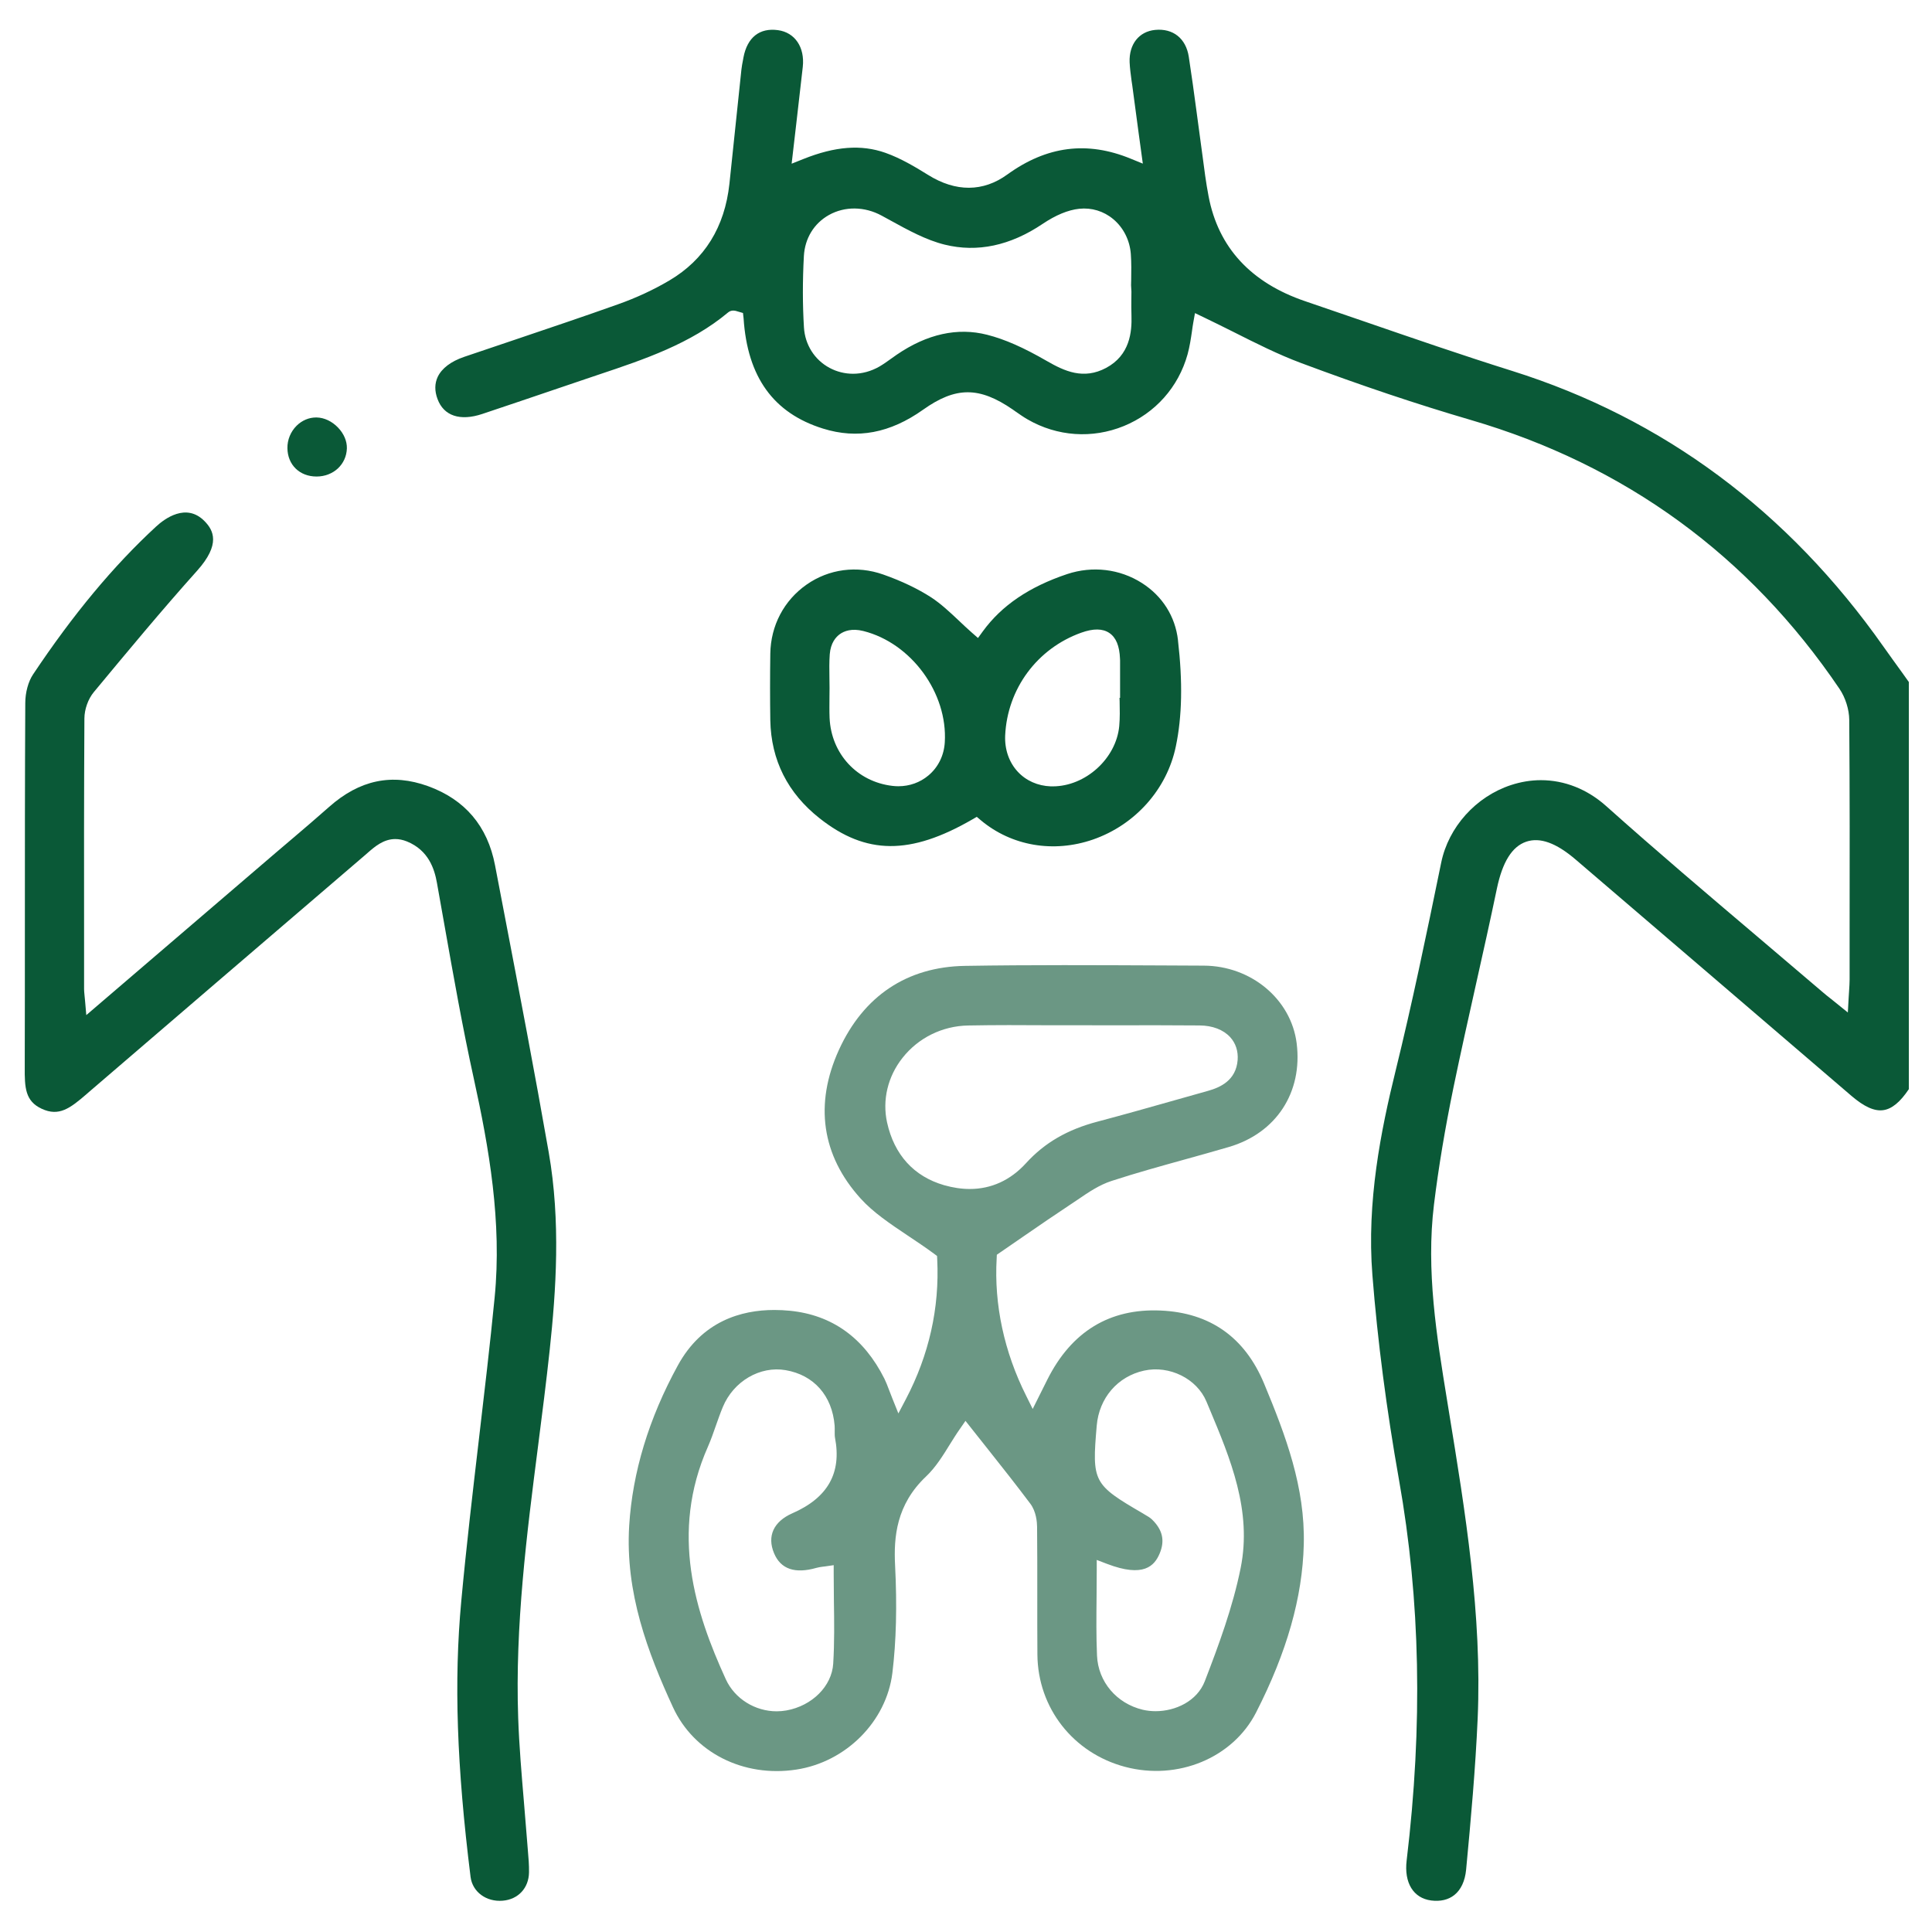 <svg width="48" height="48" viewBox="0 0 48 48" fill="none" xmlns="http://www.w3.org/2000/svg">
<g clip-path="url(#clip0_3190_48130)">
<path d="M47.251 16.701C47.098 16.489 46.944 16.278 46.794 16.065C44.426 12.7 41.323 10.396 37.571 9.216C36.331 8.827 35.084 8.396 33.878 7.981C33.396 7.815 32.913 7.649 32.431 7.485C31.078 7.026 30.268 6.147 30.027 4.877C29.962 4.54 29.918 4.195 29.875 3.863C29.857 3.728 29.84 3.592 29.82 3.457C29.788 3.229 29.759 3 29.728 2.773C29.668 2.325 29.605 1.863 29.535 1.41C29.465 0.955 29.145 0.7 28.7 0.743C28.298 0.782 28.048 1.099 28.065 1.547C28.072 1.697 28.092 1.846 28.113 2.003L28.131 2.124C28.181 2.51 28.234 2.896 28.288 3.297L28.393 4.065L28.096 3.944C27.011 3.497 26.006 3.627 25.026 4.336C24.427 4.771 23.745 4.775 23.057 4.345C22.745 4.151 22.378 3.931 21.998 3.797C21.398 3.585 20.75 3.634 19.956 3.952L19.668 4.067L19.782 3.085C19.839 2.6 19.893 2.131 19.945 1.661C19.998 1.173 19.749 0.806 19.328 0.749C18.872 0.686 18.566 0.928 18.471 1.427L18.46 1.489C18.444 1.573 18.428 1.651 18.42 1.73C18.38 2.112 18.34 2.492 18.3 2.873C18.242 3.438 18.183 4.003 18.122 4.568C18.005 5.643 17.504 6.45 16.634 6.966C16.242 7.198 15.812 7.398 15.355 7.56C14.511 7.861 13.648 8.151 12.814 8.433C12.385 8.577 11.956 8.722 11.529 8.867C11.203 8.979 10.977 9.15 10.875 9.363C10.798 9.528 10.795 9.713 10.87 9.913C11.025 10.334 11.431 10.469 11.984 10.284C12.625 10.07 13.267 9.852 13.906 9.635L14.552 9.416C14.664 9.378 14.777 9.34 14.89 9.302C16.005 8.929 17.16 8.541 18.09 7.762C18.178 7.688 18.282 7.723 18.321 7.736L18.459 7.776L18.474 7.907C18.569 9.367 19.215 10.264 20.447 10.648C21.301 10.915 22.114 10.761 22.934 10.179C23.745 9.603 24.329 9.602 25.161 10.174L25.233 10.225C25.334 10.295 25.431 10.363 25.532 10.421C26.266 10.845 27.137 10.905 27.921 10.585C28.702 10.265 29.279 9.617 29.505 8.803C29.558 8.61 29.588 8.408 29.614 8.23C29.625 8.153 29.634 8.082 29.646 8.018L29.689 7.779L29.908 7.884C30.16 8.005 30.414 8.131 30.659 8.254C31.199 8.526 31.756 8.807 32.324 9.019C33.828 9.581 35.205 10.043 36.534 10.432C40.376 11.554 43.459 13.802 45.701 17.113C45.849 17.331 45.942 17.628 45.944 17.885C45.957 19.646 45.956 21.437 45.953 23.17V24.337C45.953 24.428 45.946 24.518 45.94 24.621C45.936 24.674 45.932 24.731 45.929 24.795L45.909 25.155L45.494 24.82C45.416 24.759 45.354 24.71 45.294 24.658C44.755 24.197 44.214 23.738 43.674 23.28C42.431 22.226 41.146 21.136 39.911 20.032C39.435 19.605 38.868 19.383 38.284 19.383C38.036 19.383 37.785 19.424 37.536 19.506C36.666 19.793 35.988 20.549 35.807 21.428C35.428 23.276 35.082 24.94 34.675 26.596C34.308 28.087 33.952 29.856 34.097 31.681C34.225 33.309 34.448 35.02 34.758 36.768C35.29 39.762 35.352 42.854 34.948 46.221C34.881 46.778 35.114 47.159 35.557 47.217C35.786 47.246 35.984 47.2 36.133 47.081C36.297 46.95 36.398 46.733 36.425 46.454C36.545 45.186 36.657 43.944 36.712 42.7C36.825 40.126 36.403 37.548 35.995 35.053L35.951 34.782C35.694 33.202 35.426 31.569 35.627 29.924C35.74 29.004 35.899 28.051 36.112 27.014C36.291 26.15 36.486 25.276 36.675 24.432C36.848 23.66 37.026 22.862 37.19 22.076C37.329 21.413 37.567 21.032 37.918 20.912C38.26 20.796 38.661 20.94 39.145 21.354C41.431 23.31 43.716 25.27 46 27.228C46.314 27.497 46.572 27.614 46.791 27.581C47.002 27.552 47.21 27.381 47.425 27.059V16.945L47.251 16.701ZM27.48 9.141C26.918 9.44 26.447 9.221 26.012 8.971C25.423 8.631 24.964 8.429 24.524 8.317C23.79 8.13 23.033 8.297 22.277 8.814C22.232 8.845 22.187 8.877 22.143 8.909C22.049 8.977 21.952 9.046 21.848 9.107C21.642 9.225 21.417 9.286 21.194 9.286C20.992 9.286 20.791 9.237 20.609 9.139C20.238 8.94 20 8.565 19.974 8.135C19.939 7.57 19.939 6.974 19.972 6.364C19.996 5.921 20.224 5.549 20.596 5.341C20.991 5.121 21.48 5.127 21.904 5.357C21.976 5.395 22.047 5.435 22.118 5.474C22.556 5.715 23.008 5.964 23.471 6.078C24.282 6.278 25.099 6.104 25.903 5.563C26.229 5.344 26.534 5.217 26.812 5.187C27.121 5.154 27.422 5.246 27.659 5.445C27.912 5.656 28.07 5.971 28.095 6.311C28.111 6.529 28.107 6.749 28.104 6.961C28.104 7.003 28.101 7.045 28.101 7.086L28.11 7.245C28.11 7.308 28.108 7.371 28.108 7.433C28.107 7.566 28.106 7.704 28.111 7.837C28.124 8.246 28.074 8.824 27.48 9.141Z" fill="#0A5937"/>
<path d="M31.405 34.372C30.926 33.223 30.062 32.614 28.838 32.56C27.568 32.503 26.62 33.082 26.021 34.276L25.657 35.005L25.493 34.674C24.949 33.59 24.695 32.411 24.762 31.264L24.766 31.174L24.841 31.122C25.042 30.985 25.233 30.853 25.416 30.726C25.827 30.443 26.215 30.176 26.603 29.92C26.662 29.882 26.721 29.841 26.781 29.801C27.042 29.622 27.312 29.439 27.617 29.34C28.221 29.143 28.841 28.972 29.441 28.805C29.799 28.705 30.171 28.603 30.533 28.496C31.709 28.15 32.369 27.138 32.215 25.918C32.076 24.825 31.084 23.996 29.907 23.991L28.865 23.986C27.26 23.979 25.6 23.97 23.97 23.997C22.536 24.022 21.456 24.742 20.844 26.081C20.229 27.43 20.414 28.708 21.382 29.777C21.696 30.124 22.11 30.401 22.549 30.695C22.764 30.838 22.987 30.987 23.211 31.152L23.281 31.205L23.285 31.292C23.344 32.498 23.081 33.666 22.506 34.762L22.32 35.116L22.171 34.745C22.14 34.667 22.114 34.599 22.09 34.537C22.048 34.425 22.013 34.336 21.974 34.256C21.465 33.238 20.674 32.669 19.622 32.565C19.499 32.553 19.371 32.546 19.238 32.546C18.416 32.546 17.443 32.822 16.84 33.925C16.12 35.239 15.714 36.578 15.632 37.904C15.53 39.569 16.094 41.057 16.72 42.416C17.238 43.541 18.469 44.165 19.782 43.965C21.019 43.778 22.023 42.769 22.171 41.564C22.267 40.774 22.289 39.898 22.238 38.886C22.203 38.19 22.267 37.383 23.008 36.682C23.244 36.459 23.427 36.165 23.603 35.879C23.686 35.748 23.762 35.623 23.846 35.505L23.987 35.301L24.142 35.497C24.27 35.659 24.398 35.82 24.525 35.98C24.898 36.45 25.25 36.895 25.598 37.359C25.746 37.554 25.765 37.824 25.766 37.93C25.772 38.492 25.771 39.062 25.771 39.614C25.771 40.112 25.77 40.61 25.774 41.109C25.785 42.433 26.661 43.554 27.952 43.897C29.26 44.244 30.63 43.676 31.207 42.546C31.971 41.052 32.36 39.686 32.392 38.372C32.428 36.953 31.945 35.67 31.405 34.372ZM19.232 38.592C19.397 38.985 19.751 39.106 20.285 38.953C20.337 38.938 20.386 38.932 20.434 38.925C20.455 38.923 20.477 38.921 20.501 38.917L20.713 38.886V39.1C20.713 39.325 20.716 39.55 20.718 39.772C20.726 40.284 20.733 40.813 20.701 41.332C20.667 41.892 20.177 42.382 19.536 42.496C19.456 42.51 19.376 42.517 19.296 42.517C18.763 42.517 18.256 42.208 18.033 41.722C17.278 40.071 16.635 38.092 17.589 35.941C17.662 35.773 17.723 35.602 17.785 35.422C17.84 35.268 17.894 35.11 17.959 34.955C18.225 34.316 18.881 33.932 19.518 34.041C20.221 34.161 20.675 34.676 20.736 35.417C20.739 35.466 20.739 35.515 20.738 35.564C20.738 35.621 20.737 35.674 20.745 35.718C20.914 36.596 20.568 37.211 19.686 37.597C19.218 37.803 19.053 38.166 19.232 38.592ZM24.093 29.54C23.889 29.54 23.675 29.508 23.454 29.445C22.705 29.228 22.216 28.69 22.039 27.887C21.917 27.33 22.056 26.746 22.422 26.283C22.814 25.785 23.409 25.49 24.053 25.478C24.722 25.465 25.403 25.468 26.061 25.472C26.627 25.474 27.194 25.474 27.758 25.473C28.429 25.472 29.122 25.471 29.804 25.477C30.124 25.479 30.393 25.583 30.562 25.766C30.701 25.918 30.765 26.114 30.749 26.335C30.709 26.848 30.31 27.018 30.013 27.102C29.751 27.175 29.488 27.249 29.226 27.324C28.587 27.505 27.927 27.692 27.273 27.865C26.519 28.063 25.953 28.391 25.49 28.9C25.104 29.323 24.629 29.54 24.093 29.54ZM30.824 38.955C30.629 39.926 30.277 40.877 29.933 41.769C29.74 42.267 29.203 42.514 28.71 42.514C28.602 42.514 28.496 42.502 28.395 42.479C27.741 42.324 27.283 41.783 27.255 41.133C27.234 40.652 27.239 40.18 27.244 39.68C27.246 39.463 27.248 39.245 27.248 39.024V38.756L27.499 38.852C28.417 39.205 28.683 38.901 28.811 38.597C28.945 38.279 28.886 38.011 28.624 37.754C28.574 37.705 28.503 37.664 28.428 37.621L28.396 37.601C27.159 36.881 27.127 36.821 27.248 35.418C27.307 34.733 27.767 34.197 28.422 34.053C29.053 33.914 29.736 34.251 29.974 34.822L30.045 34.991C30.568 36.239 31.11 37.53 30.824 38.955Z" fill="#6B9784"/>
<path d="M13.658 33.531C13.573 34.325 13.47 35.131 13.37 35.911C13.087 38.116 12.795 40.394 12.874 42.672C12.898 43.375 12.959 44.086 13.017 44.773C13.045 45.1 13.072 45.426 13.097 45.754C13.101 45.824 13.108 45.894 13.114 45.964C13.131 46.155 13.146 46.336 13.143 46.518C13.138 46.906 12.876 47.19 12.492 47.222C12.081 47.258 11.738 47.003 11.691 46.631C11.348 43.879 11.276 41.766 11.46 39.781C11.584 38.439 11.744 37.077 11.898 35.76C12.033 34.607 12.174 33.414 12.289 32.238C12.474 30.361 12.149 28.515 11.772 26.8C11.493 25.535 11.264 24.235 11.041 22.977C10.98 22.629 10.918 22.279 10.855 21.931C10.795 21.596 10.652 21.127 10.111 20.906C10.007 20.864 9.911 20.846 9.821 20.846C9.526 20.846 9.306 21.039 9.133 21.19L9.071 21.244C6.436 23.502 4.26 25.369 2.22 27.122L2.156 27.178C1.741 27.537 1.465 27.747 1.036 27.547C0.629 27.358 0.61 27.029 0.615 26.508V26.405C0.618 25.312 0.618 24.219 0.618 23.126C0.618 21.273 0.618 19.354 0.628 17.468C0.628 17.205 0.703 16.932 0.821 16.756C1.82 15.259 2.82 14.058 3.878 13.082C4.089 12.887 4.626 12.486 5.079 12.945C5.305 13.173 5.488 13.52 4.897 14.18C4.017 15.162 3.162 16.193 2.331 17.195C2.189 17.366 2.098 17.623 2.097 17.85C2.086 19.703 2.087 21.589 2.089 23.41V24.577C2.09 24.619 2.093 24.66 2.1 24.729C2.103 24.763 2.108 24.806 2.113 24.863L2.144 25.22L6.848 21.189C6.986 21.071 7.124 20.953 7.263 20.836C7.564 20.58 7.876 20.314 8.177 20.047C8.934 19.376 9.738 19.207 10.635 19.532C11.554 19.865 12.114 20.527 12.299 21.498L12.528 22.693C12.901 24.638 13.286 26.647 13.633 28.63C13.934 30.35 13.814 32.073 13.658 33.531Z" fill="#0A5937"/>
<path d="M29.267 15.906C29.199 15.315 28.88 14.809 28.369 14.484C27.819 14.134 27.142 14.054 26.513 14.263C25.57 14.579 24.885 15.044 24.417 15.687L24.298 15.851L24.145 15.717C24.033 15.618 23.926 15.518 23.821 15.418C23.594 15.204 23.378 15.002 23.14 14.845C22.806 14.629 22.404 14.436 21.941 14.273C21.29 14.044 20.597 14.135 20.041 14.523C19.478 14.916 19.148 15.542 19.138 16.242C19.13 16.806 19.13 17.361 19.138 17.895C19.157 18.885 19.569 19.705 20.365 20.332C21.517 21.241 22.615 21.249 24.156 20.359L24.268 20.294L24.367 20.378C25.132 21.019 26.175 21.198 27.158 20.857C28.205 20.492 28.993 19.607 29.213 18.545C29.369 17.803 29.386 16.94 29.266 15.906H29.267ZM23.473 18.443C23.453 18.772 23.308 19.065 23.064 19.268C22.857 19.441 22.597 19.534 22.32 19.534C22.271 19.534 22.221 19.531 22.171 19.525C21.292 19.422 20.651 18.727 20.611 17.837C20.604 17.664 20.607 17.491 20.608 17.323C20.608 17.247 20.61 17.171 20.61 17.094C20.61 17.007 20.609 16.918 20.607 16.831C20.604 16.642 20.601 16.448 20.615 16.255C20.637 15.975 20.764 15.829 20.866 15.755C20.972 15.679 21.16 15.604 21.452 15.678C22.641 15.978 23.548 17.218 23.473 18.443ZM27.828 17.338H27.814C27.814 17.365 27.815 17.393 27.817 17.422C27.821 17.623 27.826 17.833 27.807 18.041C27.729 18.851 26.965 19.537 26.155 19.537H26.105C25.783 19.525 25.491 19.396 25.284 19.171C25.068 18.937 24.959 18.618 24.973 18.276C25.026 17.114 25.768 16.111 26.863 15.719C27.165 15.611 27.394 15.614 27.561 15.726C27.727 15.838 27.814 16.047 27.826 16.366C27.828 16.379 27.828 16.395 27.828 16.41V17.338Z" fill="#0A5937"/>
<path d="M8.618 11.14C8.612 11.339 8.529 11.512 8.395 11.638C8.261 11.762 8.075 11.839 7.867 11.839H7.864C7.444 11.839 7.146 11.549 7.141 11.135C7.137 10.928 7.221 10.725 7.368 10.578C7.503 10.445 7.674 10.372 7.852 10.372C7.857 10.372 7.862 10.372 7.867 10.372C8.056 10.375 8.251 10.468 8.4 10.625C8.544 10.775 8.623 10.962 8.618 11.138V11.14Z" fill="#0A5937"/>
</g>
<defs>
<clipPath id="clip0_3190_48130">
<rect width="46.81" height="46.487" fill="white" transform="translate(0.615 0.738)"/>
</clipPath>
</defs>
</svg>
